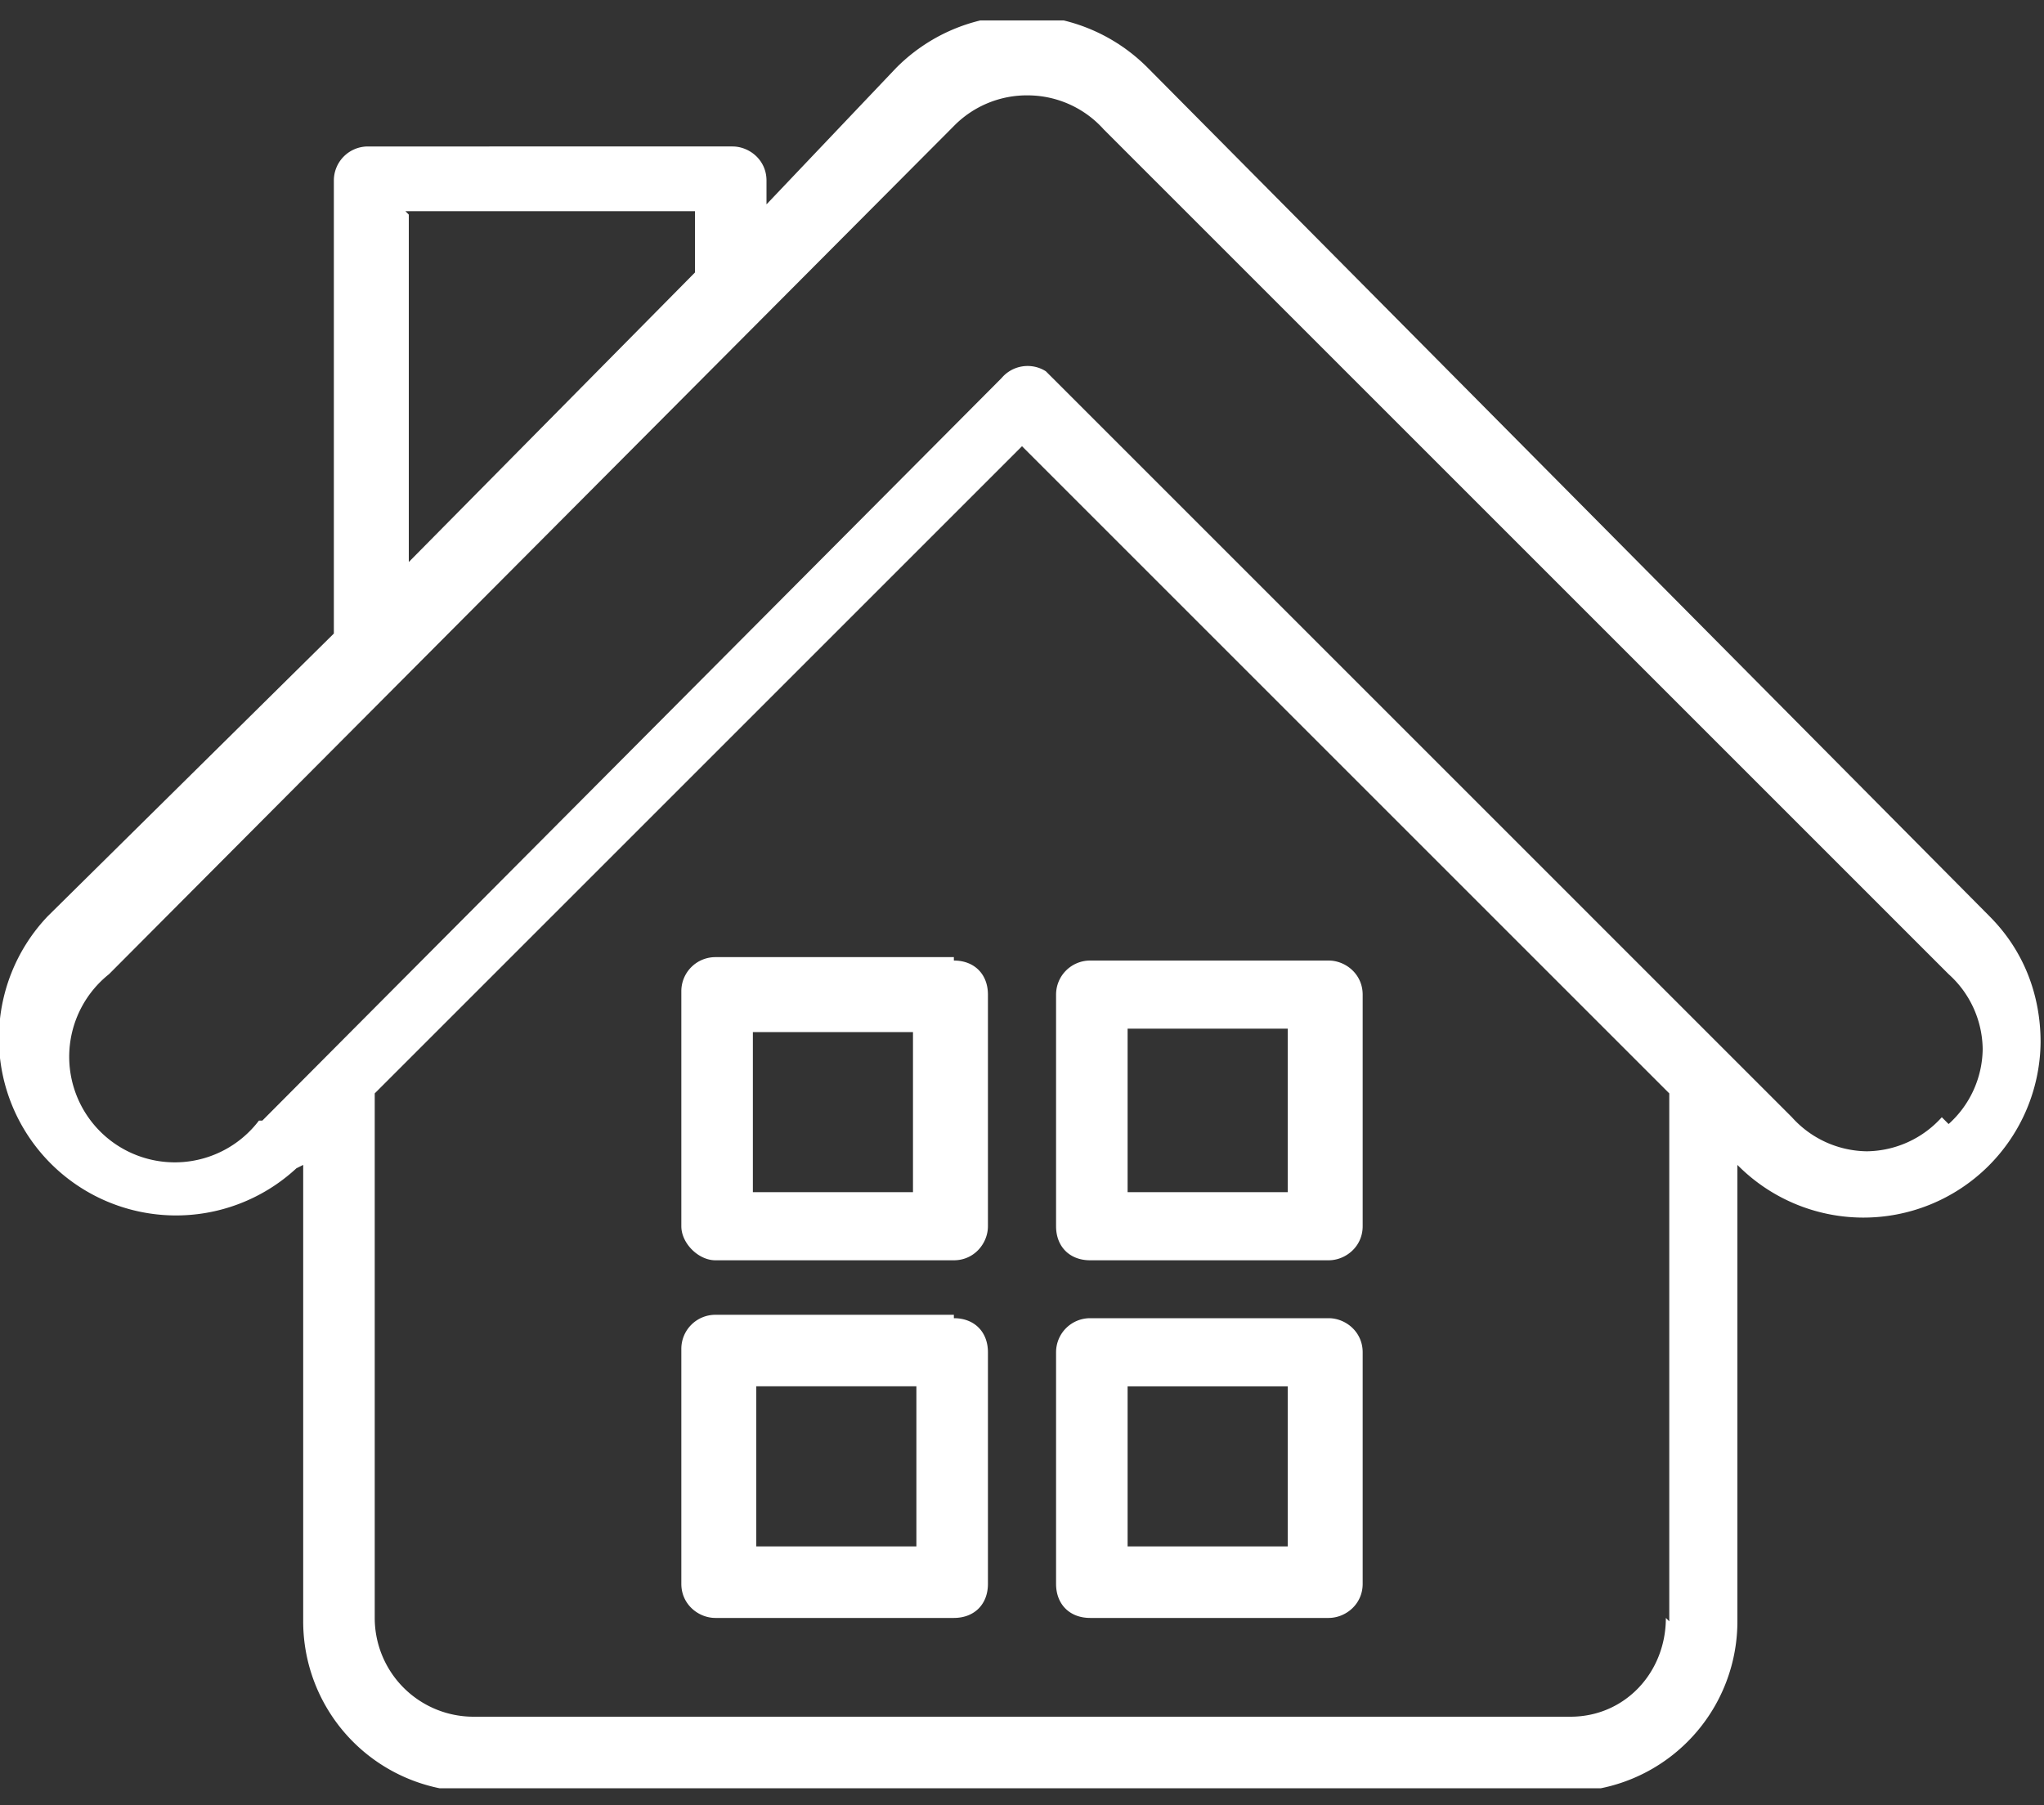 <svg width="60" height="53" fill="none" xmlns="http://www.w3.org/2000/svg"><rect width="100%" height="100%" fill="#333333" stroke="none"/><g clip-path="url(#a)" fill="#fff"><path d="M28 28.1H21a1 1 0 0 0-1 1V36c0 .5.5 1 1 1H28c.6 0 1-.5 1-1v-6.8c0-.6-.4-1-1-1ZM26.8 35h-4.7v-4.7h4.7V35Z"/><path d="M58.5 27 33.7 2a5.2 5.2 0 0 0-7.4 0L22.5 6v-.7c0-.6-.5-1-1-1H10.8a1 1 0 0 0-1 1v13.3l-8.4 8.3a5.2 5.2 0 0 0 7.3 7.4l.2-.1v13.4a5 5 0 0 0 4.9 5h32.2a5 5 0 0 0 5-5V34.2a5.2 5.2 0 0 0 8.9-3.6c0-1.4-.5-2.7-1.5-3.7ZM11.9 6.2h8.5v1.8L12 16.5V6.3Zm37 41.3c0 1.6-1.2 2.9-2.8 2.9H13.9a2.9 2.9 0 0 1-2.9-2.9V32.1l19-19 19 19v15.5ZM57 32.8a3 3 0 0 1-2.2 1 3 3 0 0 1-2.2-1l-1.9-1.9-20-20a1 1 0 0 0-1.3.2L7.7 32.9h-.1a3.1 3.1 0 1 1-4.4-4.3L28 3.7a3 3 0 0 1 2.2-.9 3 3 0 0 1 2.2 1l24.8 24.8a3 3 0 0 1 1 2.2 3 3 0 0 1-1 2.2l-.2-.2Z"/><path d="M32 47.5H39c.5 0 1-.4 1-1v-6.8c0-.6-.5-1-1-1H32a1 1 0 0 0-1 1v6.8c0 .6.4 1 1 1Zm1.1-6.8h4.7v4.7h-4.7v-4.7ZM32 37H39c.5 0 1-.4 1-1v-6.8c0-.6-.5-1-1-1H32a1 1 0 0 0-1 1V36c0 .6.4 1 1 1Zm1.1-6.8h4.7V35h-4.7v-4.7ZM28 38.6H21a1 1 0 0 0-1 1v6.9c0 .6.5 1 1 1H28c.6 0 1-.4 1-1v-6.8c0-.6-.4-1-1-1Zm-1.1 6.8h-4.7v-4.7h4.7v4.7Z"/></g><defs><clipPath id="a"><path fill="#fff" transform="translate(0 .6)" d="M0 0h60v51.9H0z"/></clipPath></defs></svg>